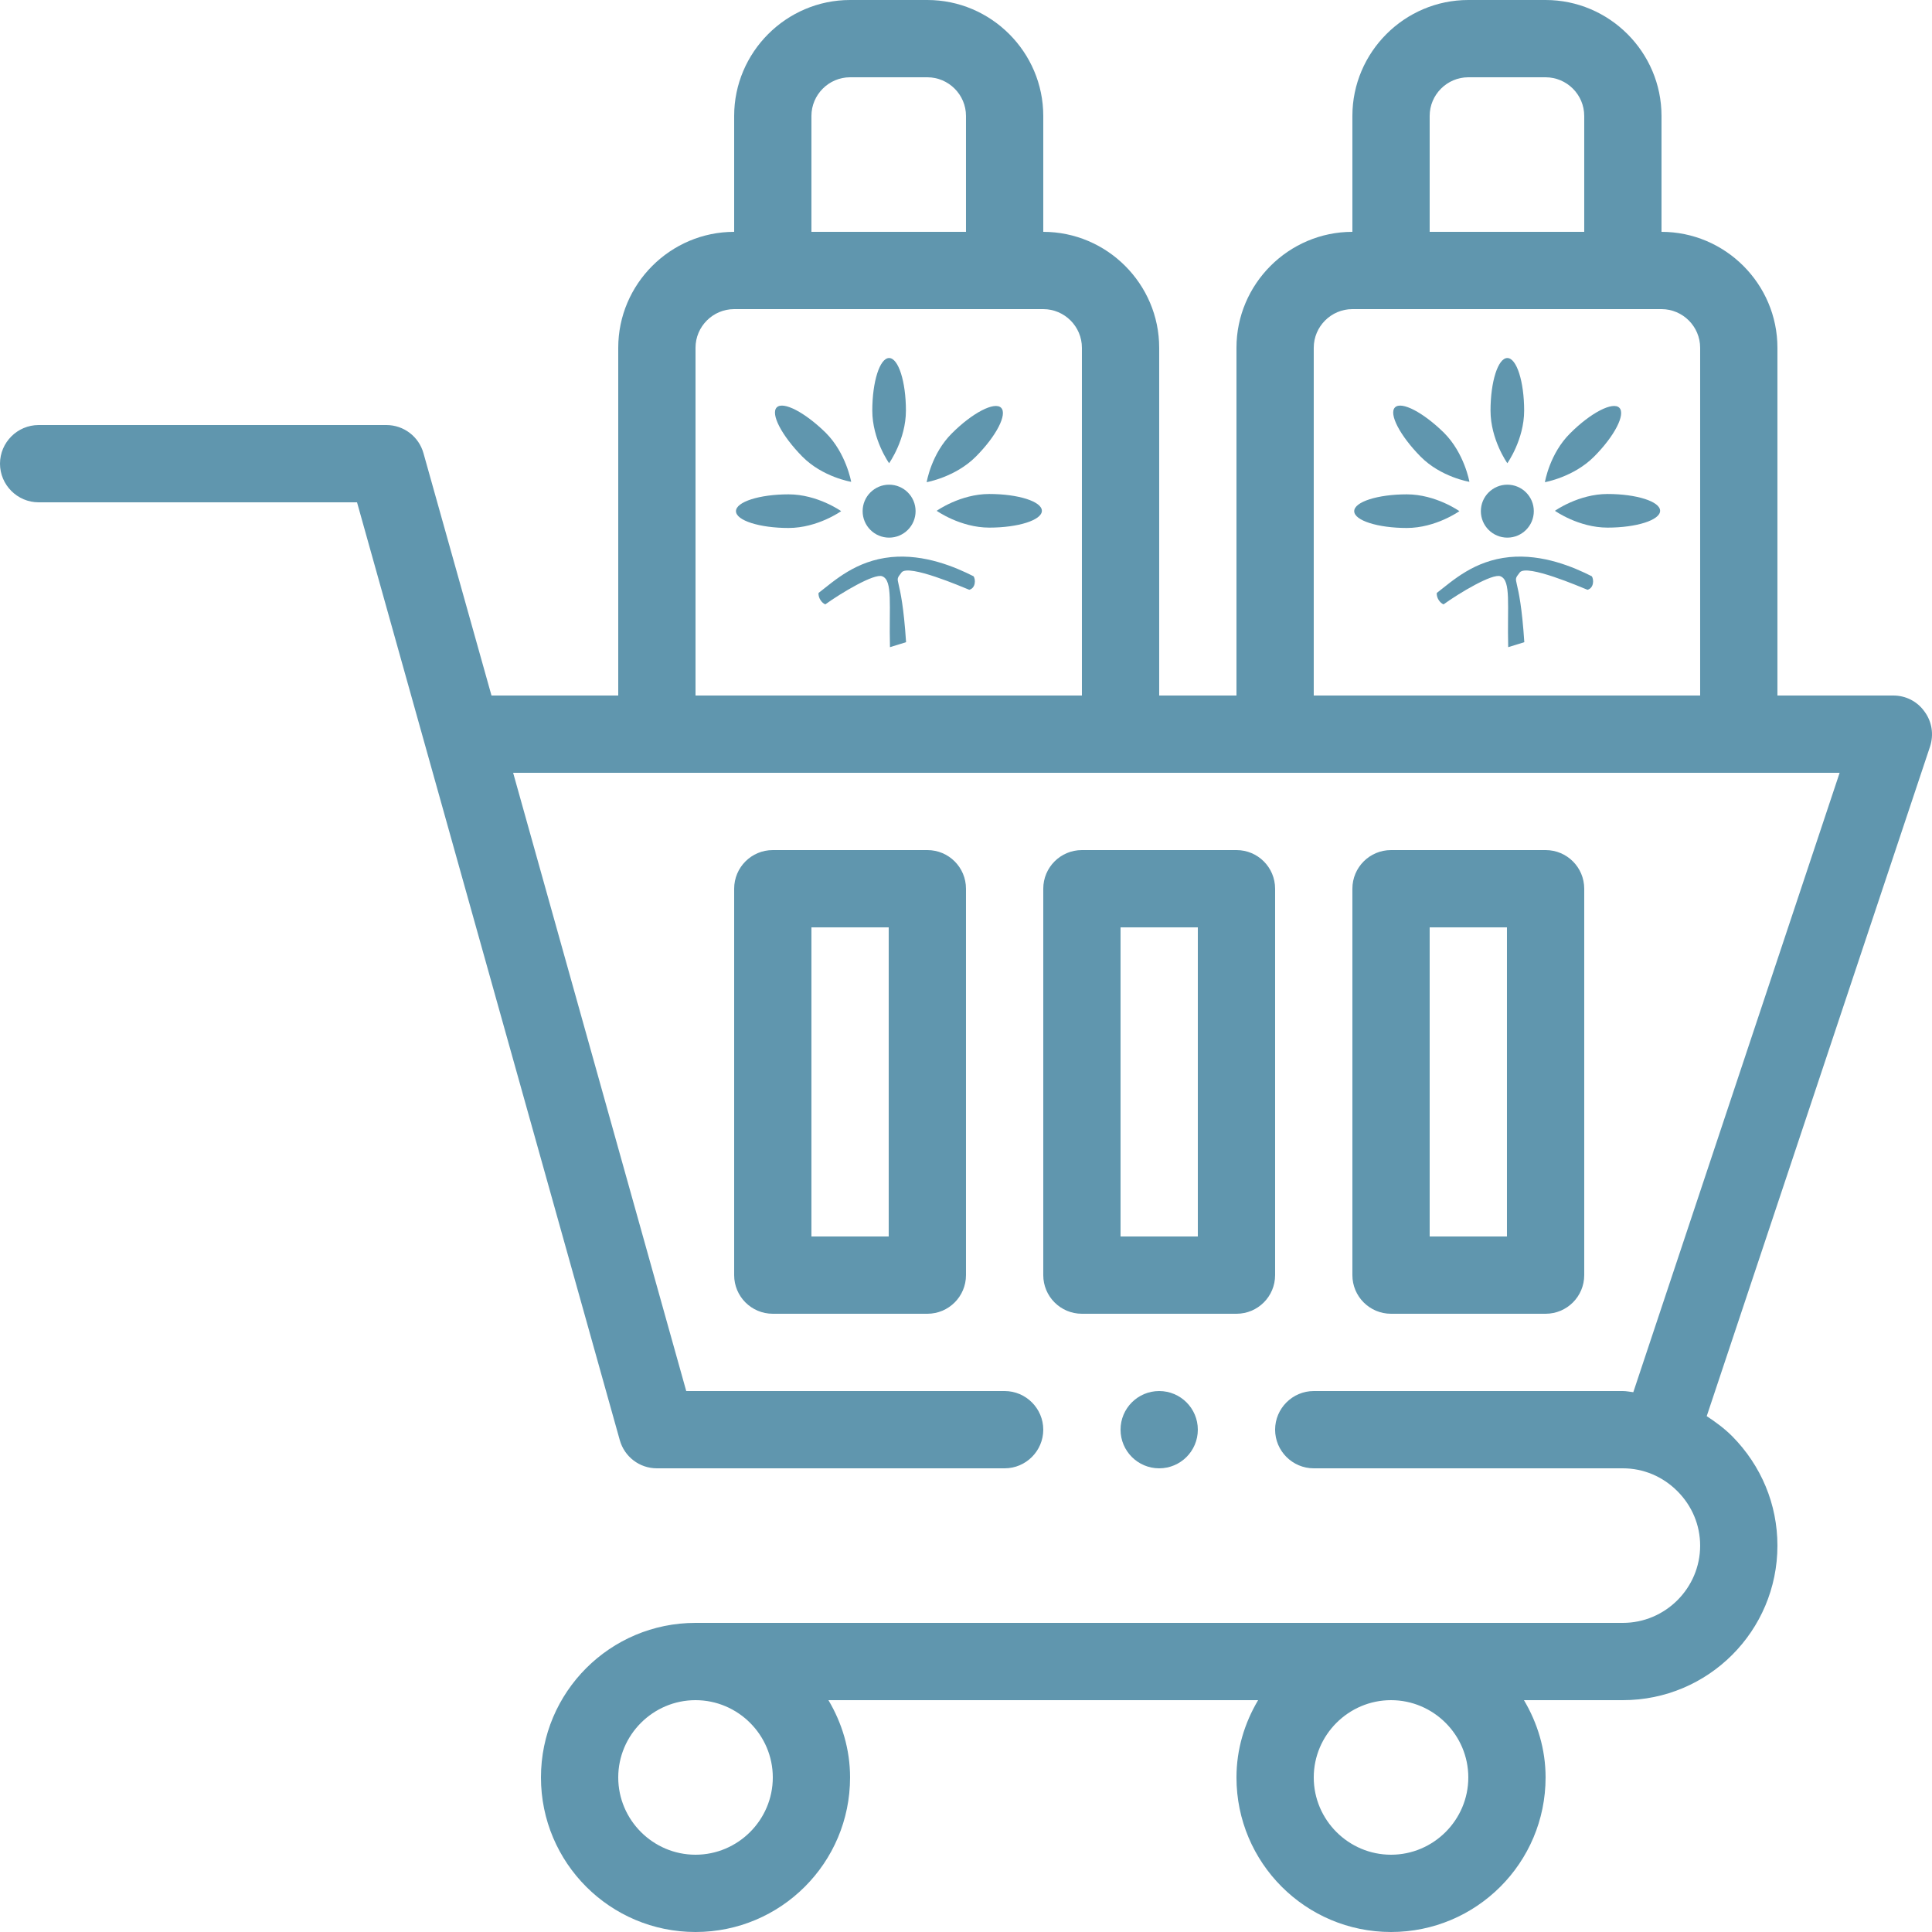 <svg xmlns="http://www.w3.org/2000/svg" width="157" height="157" viewBox="0 0 157 157" fill="none"><path d="M156.402 57.839C155.806 56.991 154.864 56.52 153.859 56.52H144.439V28.26C144.439 23.079 140.2 18.84 135.019 18.84V9.42C135.019 4.239 130.78 0 125.599 0H119.319C114.138 0 109.899 4.239 109.899 9.42V18.84C104.718 18.84 100.479 23.079 100.479 28.26V56.52H94.199V28.26C94.199 23.079 89.96 18.84 84.779 18.84V9.42C84.779 4.239 80.54 0 75.359 0H69.079C63.898 0 59.66 4.239 59.66 9.42V18.84C54.478 18.84 50.24 23.079 50.24 28.26V56.52H39.94L34.414 36.832C34.037 35.482 32.813 34.54 31.4 34.54H3.14C1.413 34.54 0 35.953 0 37.68C0 39.407 1.413 40.82 3.14 40.82H29.013L50.365 117.028C50.742 118.378 51.967 119.32 53.38 119.32H81.639C83.366 119.32 84.779 117.907 84.779 116.18C84.779 114.453 83.366 113.04 81.639 113.04H55.766L41.699 62.8H149.494L132.727 113.134C132.444 113.103 132.162 113.04 131.879 113.04H106.759C105.032 113.04 103.619 114.453 103.619 116.18C103.619 117.907 105.032 119.32 106.759 119.32H131.879C133.543 119.32 135.113 119.979 136.306 121.173C137.499 122.366 138.159 123.936 138.159 125.6C138.159 129.054 135.333 131.88 131.879 131.88H56.52C49.58 131.88 43.96 137.501 43.96 144.44C43.96 151.379 49.58 157 56.52 157C63.459 157 69.079 151.379 69.079 144.44C69.079 142.148 68.42 140.013 67.321 138.16H102.238C101.139 140.013 100.479 142.148 100.479 144.44C100.479 151.379 106.1 157 113.039 157C119.979 157 125.599 151.379 125.599 144.44C125.599 142.148 124.94 140.013 123.841 138.16H131.879C138.818 138.16 144.439 132.539 144.439 125.6C144.439 122.24 143.12 119.1 140.765 116.714C140.137 116.086 139.415 115.552 138.693 115.081L156.842 60.665C157.156 59.691 156.999 58.655 156.402 57.839ZM65.939 9.42C65.939 7.693 67.353 6.28 69.079 6.28H75.359C77.086 6.28 78.499 7.693 78.499 9.42V18.84H65.939V9.42ZM87.919 56.52H56.52V28.26C56.52 26.533 57.933 25.12 59.66 25.12H84.779C86.506 25.12 87.919 26.533 87.919 28.26V56.52ZM116.179 9.42C116.179 7.693 117.592 6.28 119.319 6.28H125.599C127.326 6.28 128.739 7.693 128.739 9.42V18.84H116.179V9.42ZM138.159 56.52H106.759V28.26C106.759 26.533 108.172 25.12 109.899 25.12H135.019C136.746 25.12 138.159 26.533 138.159 28.26V56.52ZM56.52 150.72C53.066 150.72 50.24 147.894 50.24 144.44C50.24 140.986 53.066 138.16 56.52 138.16C59.974 138.16 62.8 140.986 62.8 144.44C62.8 147.894 59.974 150.72 56.52 150.72ZM113.039 150.72C109.585 150.72 106.759 147.894 106.759 144.44C106.759 140.986 109.585 138.16 113.039 138.16C116.493 138.16 119.319 140.986 119.319 144.44C119.319 147.894 116.493 150.72 113.039 150.72Z" fill="#6096AE"></path><path d="M62.8 69.08C61.064 69.08 59.66 70.484 59.66 72.22V103.62C59.66 105.356 61.064 106.76 62.8 106.76H75.359C77.095 106.76 78.499 105.356 78.499 103.62V72.22C78.499 70.484 77.095 69.08 75.359 69.08H62.8ZM72.219 100.48H65.939V75.36H72.219V100.48Z" fill="#6096AE"></path><path d="M103.619 103.62V72.22C103.619 70.484 102.215 69.08 100.479 69.08H87.919C86.184 69.08 84.779 70.484 84.779 72.22V103.62C84.779 105.356 86.184 106.76 87.919 106.76H100.479C102.215 106.76 103.619 105.356 103.619 103.62ZM97.339 100.48H91.059V75.36H97.339V100.48Z" fill="#6096AE"></path><path d="M125.599 106.76C127.335 106.76 128.739 105.356 128.739 103.62V72.22C128.739 70.484 127.335 69.08 125.599 69.08H113.039C111.304 69.08 109.899 70.484 109.899 72.22V103.62C109.899 105.356 111.304 106.76 113.039 106.76H125.599ZM116.179 75.36H122.459V100.48H116.179V75.36Z" fill="#6096AE"></path><path d="M94.199 119.32C95.933 119.32 97.339 117.914 97.339 116.18C97.339 114.446 95.933 113.04 94.199 113.04C92.465 113.04 91.059 114.446 91.059 116.18C91.059 117.914 92.465 119.32 94.199 119.32Z" fill="#6096AE"></path><path d="M72.423 45.271C69.542 45.56 67.825 47.177 66.515 48.188C66.486 48.593 66.777 48.997 67.068 49.113C68.349 48.188 71.055 46.571 71.695 46.831C72.568 47.177 72.234 49.181 72.321 52.59L73.63 52.186C73.252 46.408 72.539 47.466 73.267 46.513C73.849 45.82 78.185 47.697 78.767 47.928C79.291 47.784 79.291 47.091 79.116 46.831C77.632 46.08 75.129 45.011 72.423 45.271Z" fill="#6096AE"></path><path d="M73.618 33.368C73.618 35.723 72.251 37.642 72.251 37.642C72.251 37.642 70.885 35.723 70.885 33.368C70.885 31.013 71.495 29.094 72.251 29.094C73.007 29.094 73.618 31.013 73.618 33.368Z" fill="#6096AE"></path><path d="M79.287 37.119C77.63 38.776 75.304 39.183 75.304 39.183C75.304 39.183 75.682 36.857 77.368 35.2C79.026 33.543 80.828 32.612 81.352 33.136C81.875 33.659 80.974 35.432 79.287 37.119Z" fill="#6096AE"></path><path d="M67.105 35.171C68.762 36.828 69.169 39.154 69.169 39.154C69.169 39.154 66.843 38.776 65.186 37.09C63.529 35.403 62.598 33.63 63.122 33.106C63.645 32.583 65.419 33.514 67.105 35.171Z" fill="#6096AE"></path><path d="M80.392 42.876C78.037 42.876 76.118 41.509 76.118 41.509C76.118 41.509 78.037 40.143 80.392 40.143C82.747 40.143 84.666 40.753 84.666 41.509C84.666 42.265 82.747 42.876 80.392 42.876Z" fill="#6096AE"></path><path d="M64.081 40.172C66.436 40.172 68.355 41.538 68.355 41.538C68.355 41.538 66.436 42.905 64.081 42.905C61.726 42.905 59.807 42.294 59.807 41.538C59.807 40.782 61.726 40.172 64.081 40.172Z" fill="#6096AE"></path><path d="M72.251 43.69C73.44 43.69 74.403 42.727 74.403 41.538C74.403 40.35 73.44 39.387 72.251 39.387C71.063 39.387 70.1 40.35 70.1 41.538C70.1 42.727 71.063 43.69 72.251 43.69Z" fill="#6096AE"></path><path d="M122.662 45.271C119.781 45.56 118.064 47.177 116.755 48.188C116.726 48.593 117.017 48.997 117.308 49.113C118.588 48.188 121.295 46.571 121.935 46.831C122.808 47.177 122.473 49.181 122.56 52.59L123.87 52.186C123.492 46.408 122.779 47.466 123.506 46.513C124.088 45.82 128.424 47.697 129.006 47.928C129.53 47.784 129.53 47.091 129.356 46.831C127.871 46.08 125.369 45.011 122.662 45.271Z" fill="#6096AE"></path><path d="M123.857 33.368C123.857 35.723 122.491 37.642 122.491 37.642C122.491 37.642 121.124 35.723 121.124 33.368C121.124 31.013 121.735 29.094 122.491 29.094C123.247 29.094 123.857 31.013 123.857 33.368Z" fill="#6096AE"></path><path d="M129.527 37.119C127.87 38.776 125.544 39.183 125.544 39.183C125.544 39.183 125.922 36.857 127.608 35.2C129.265 33.543 131.068 32.612 131.591 33.136C132.115 33.659 131.213 35.432 129.527 37.119Z" fill="#6096AE"></path><path d="M117.345 35.171C119.002 36.828 119.409 39.154 119.409 39.154C119.409 39.154 117.083 38.776 115.426 37.09C113.768 35.403 112.838 33.63 113.361 33.106C113.885 32.583 115.658 33.514 117.345 35.171Z" fill="#6096AE"></path><path d="M130.632 42.876C128.277 42.876 126.358 41.509 126.358 41.509C126.358 41.509 128.277 40.143 130.632 40.143C132.987 40.143 134.906 40.753 134.906 41.509C134.906 42.265 132.987 42.876 130.632 42.876Z" fill="#6096AE"></path><path d="M114.321 40.172C116.676 40.172 118.595 41.538 118.595 41.538C118.595 41.538 116.676 42.905 114.321 42.905C111.966 42.905 110.047 42.294 110.047 41.538C110.047 40.782 111.966 40.172 114.321 40.172Z" fill="#6096AE"></path><path d="M122.491 43.69C123.679 43.69 124.642 42.727 124.642 41.538C124.642 40.35 123.679 39.387 122.491 39.387C121.303 39.387 120.339 40.35 120.339 41.538C120.339 42.727 121.303 43.69 122.491 43.69Z" fill="#6096AE"></path></svg>